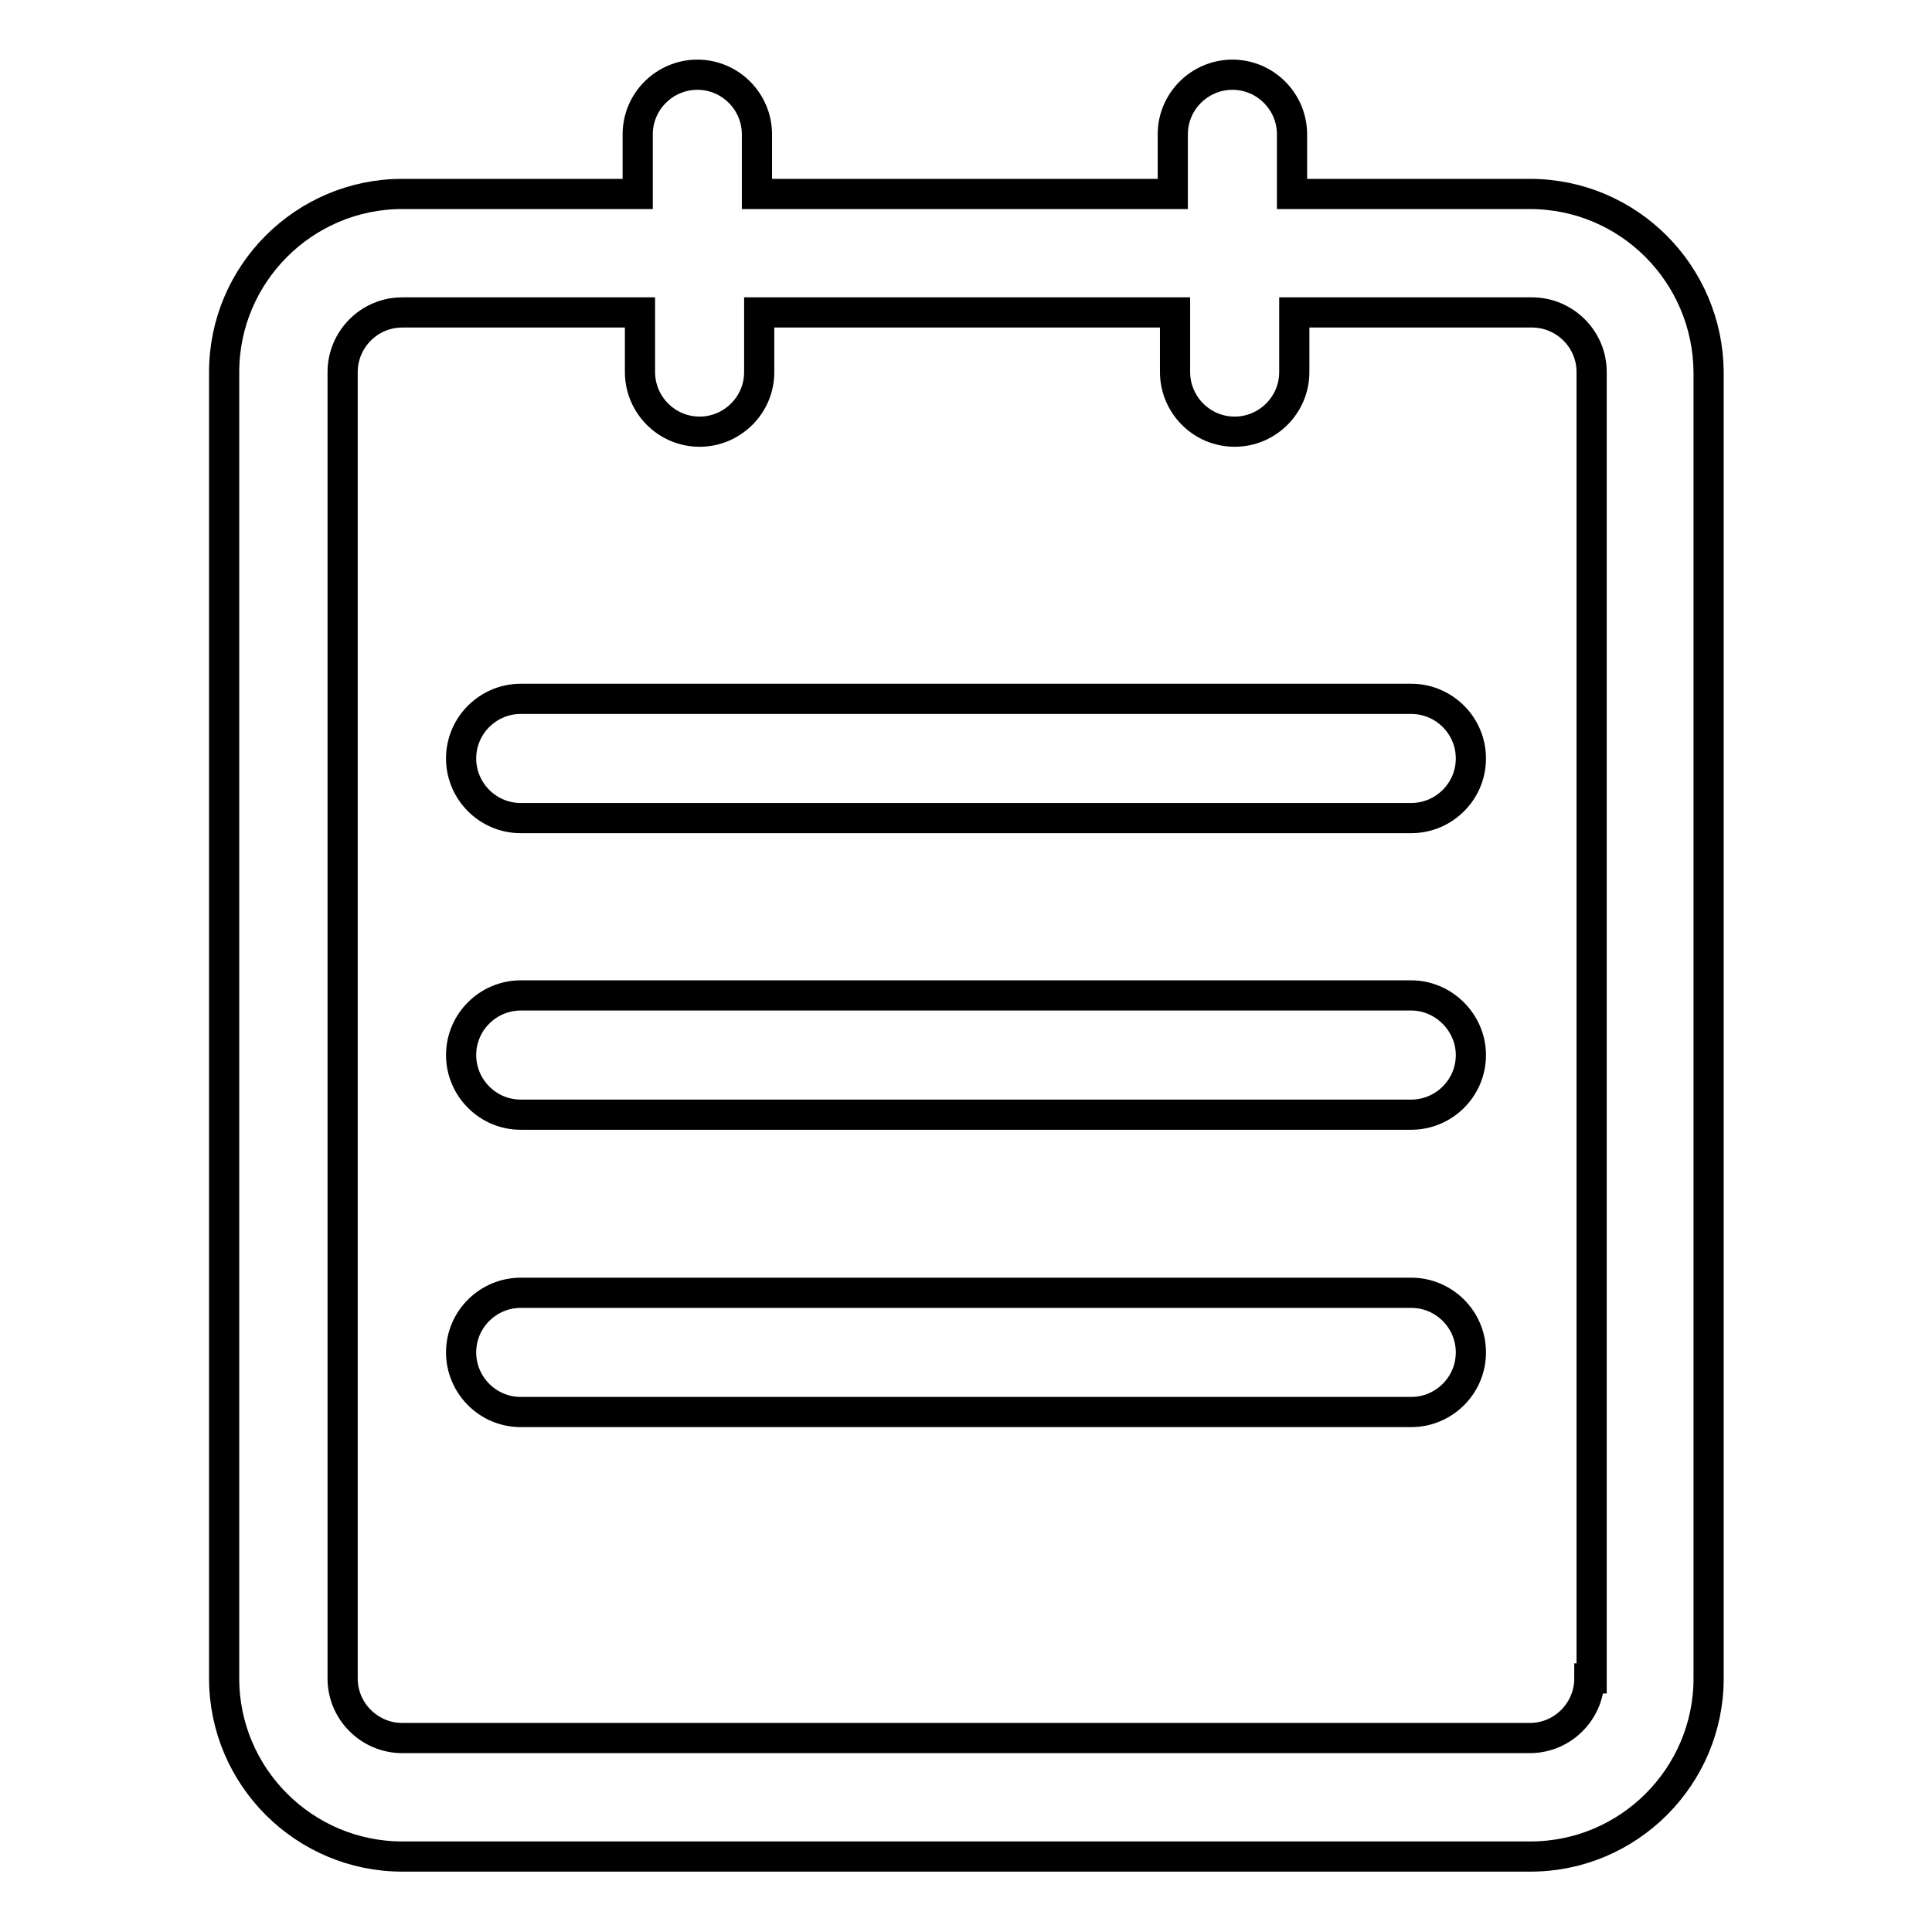 <?xml version="1.0" encoding="utf-8"?>
<!-- Svg Vector Icons : http://www.onlinewebfonts.com/icon -->
<!DOCTYPE svg PUBLIC "-//W3C//DTD SVG 1.1//EN" "http://www.w3.org/Graphics/SVG/1.1/DTD/svg11.dtd">
<svg version="1.1" xmlns="http://www.w3.org/2000/svg" xmlns:xlink="http://www.w3.org/1999/xlink" x="0px" y="0px" viewBox="0 0 256 256" enable-background="new 0 0 256 256" xml:space="preserve">
<g> <path stroke-width="4" fill-opacity="0" stroke="#000000"  d="M202.7,25.7h-31.5v-7.9c0-4.3-3.5-7.9-7.9-7.9c-4.3,0-7.9,3.5-7.9,7.9v7.9h-55.1v-7.9 c0-4.3-3.5-7.9-7.9-7.9c-4.3,0-7.9,3.5-7.9,7.9v7.9H53.3c-13,0-23.6,10.6-23.6,23.6v173.1c0,13,10.6,23.6,23.6,23.6h149.5 c13,0,23.6-10.6,23.6-23.6V49.3C226.3,36.3,215.8,25.7,202.7,25.7z M210.6,222.4c0,4.3-3.5,7.9-7.9,7.9H53.3 c-4.3,0-7.9-3.5-7.9-7.9V49.3c0-4.3,3.5-7.9,7.9-7.9h31.5v7.9c0,4.3,3.5,7.9,7.9,7.9c4.3,0,7.9-3.5,7.9-7.9v-7.9h55.1v7.9 c0,4.3,3.5,7.9,7.9,7.9c4.3,0,7.9-3.5,7.9-7.9v-7.9h31.5c4.3,0,7.9,3.5,7.9,7.9V222.4z M187,92.6H69c-4.3,0-7.9,3.5-7.9,7.9 c0,4.3,3.5,7.9,7.9,7.9h118c4.3,0,7.9-3.5,7.9-7.9C194.9,96.1,191.3,92.6,187,92.6z M187,131.9H69c-4.3,0-7.9,3.5-7.9,7.9 c0,4.3,3.5,7.9,7.9,7.9h118c4.3,0,7.9-3.5,7.9-7.9C194.9,135.5,191.3,131.9,187,131.9z M187,171.3H69c-4.3,0-7.9,3.5-7.9,7.9 c0,4.3,3.5,7.9,7.9,7.9h118c4.3,0,7.9-3.5,7.9-7.9C194.9,174.8,191.3,171.3,187,171.3z"/></g>
</svg>